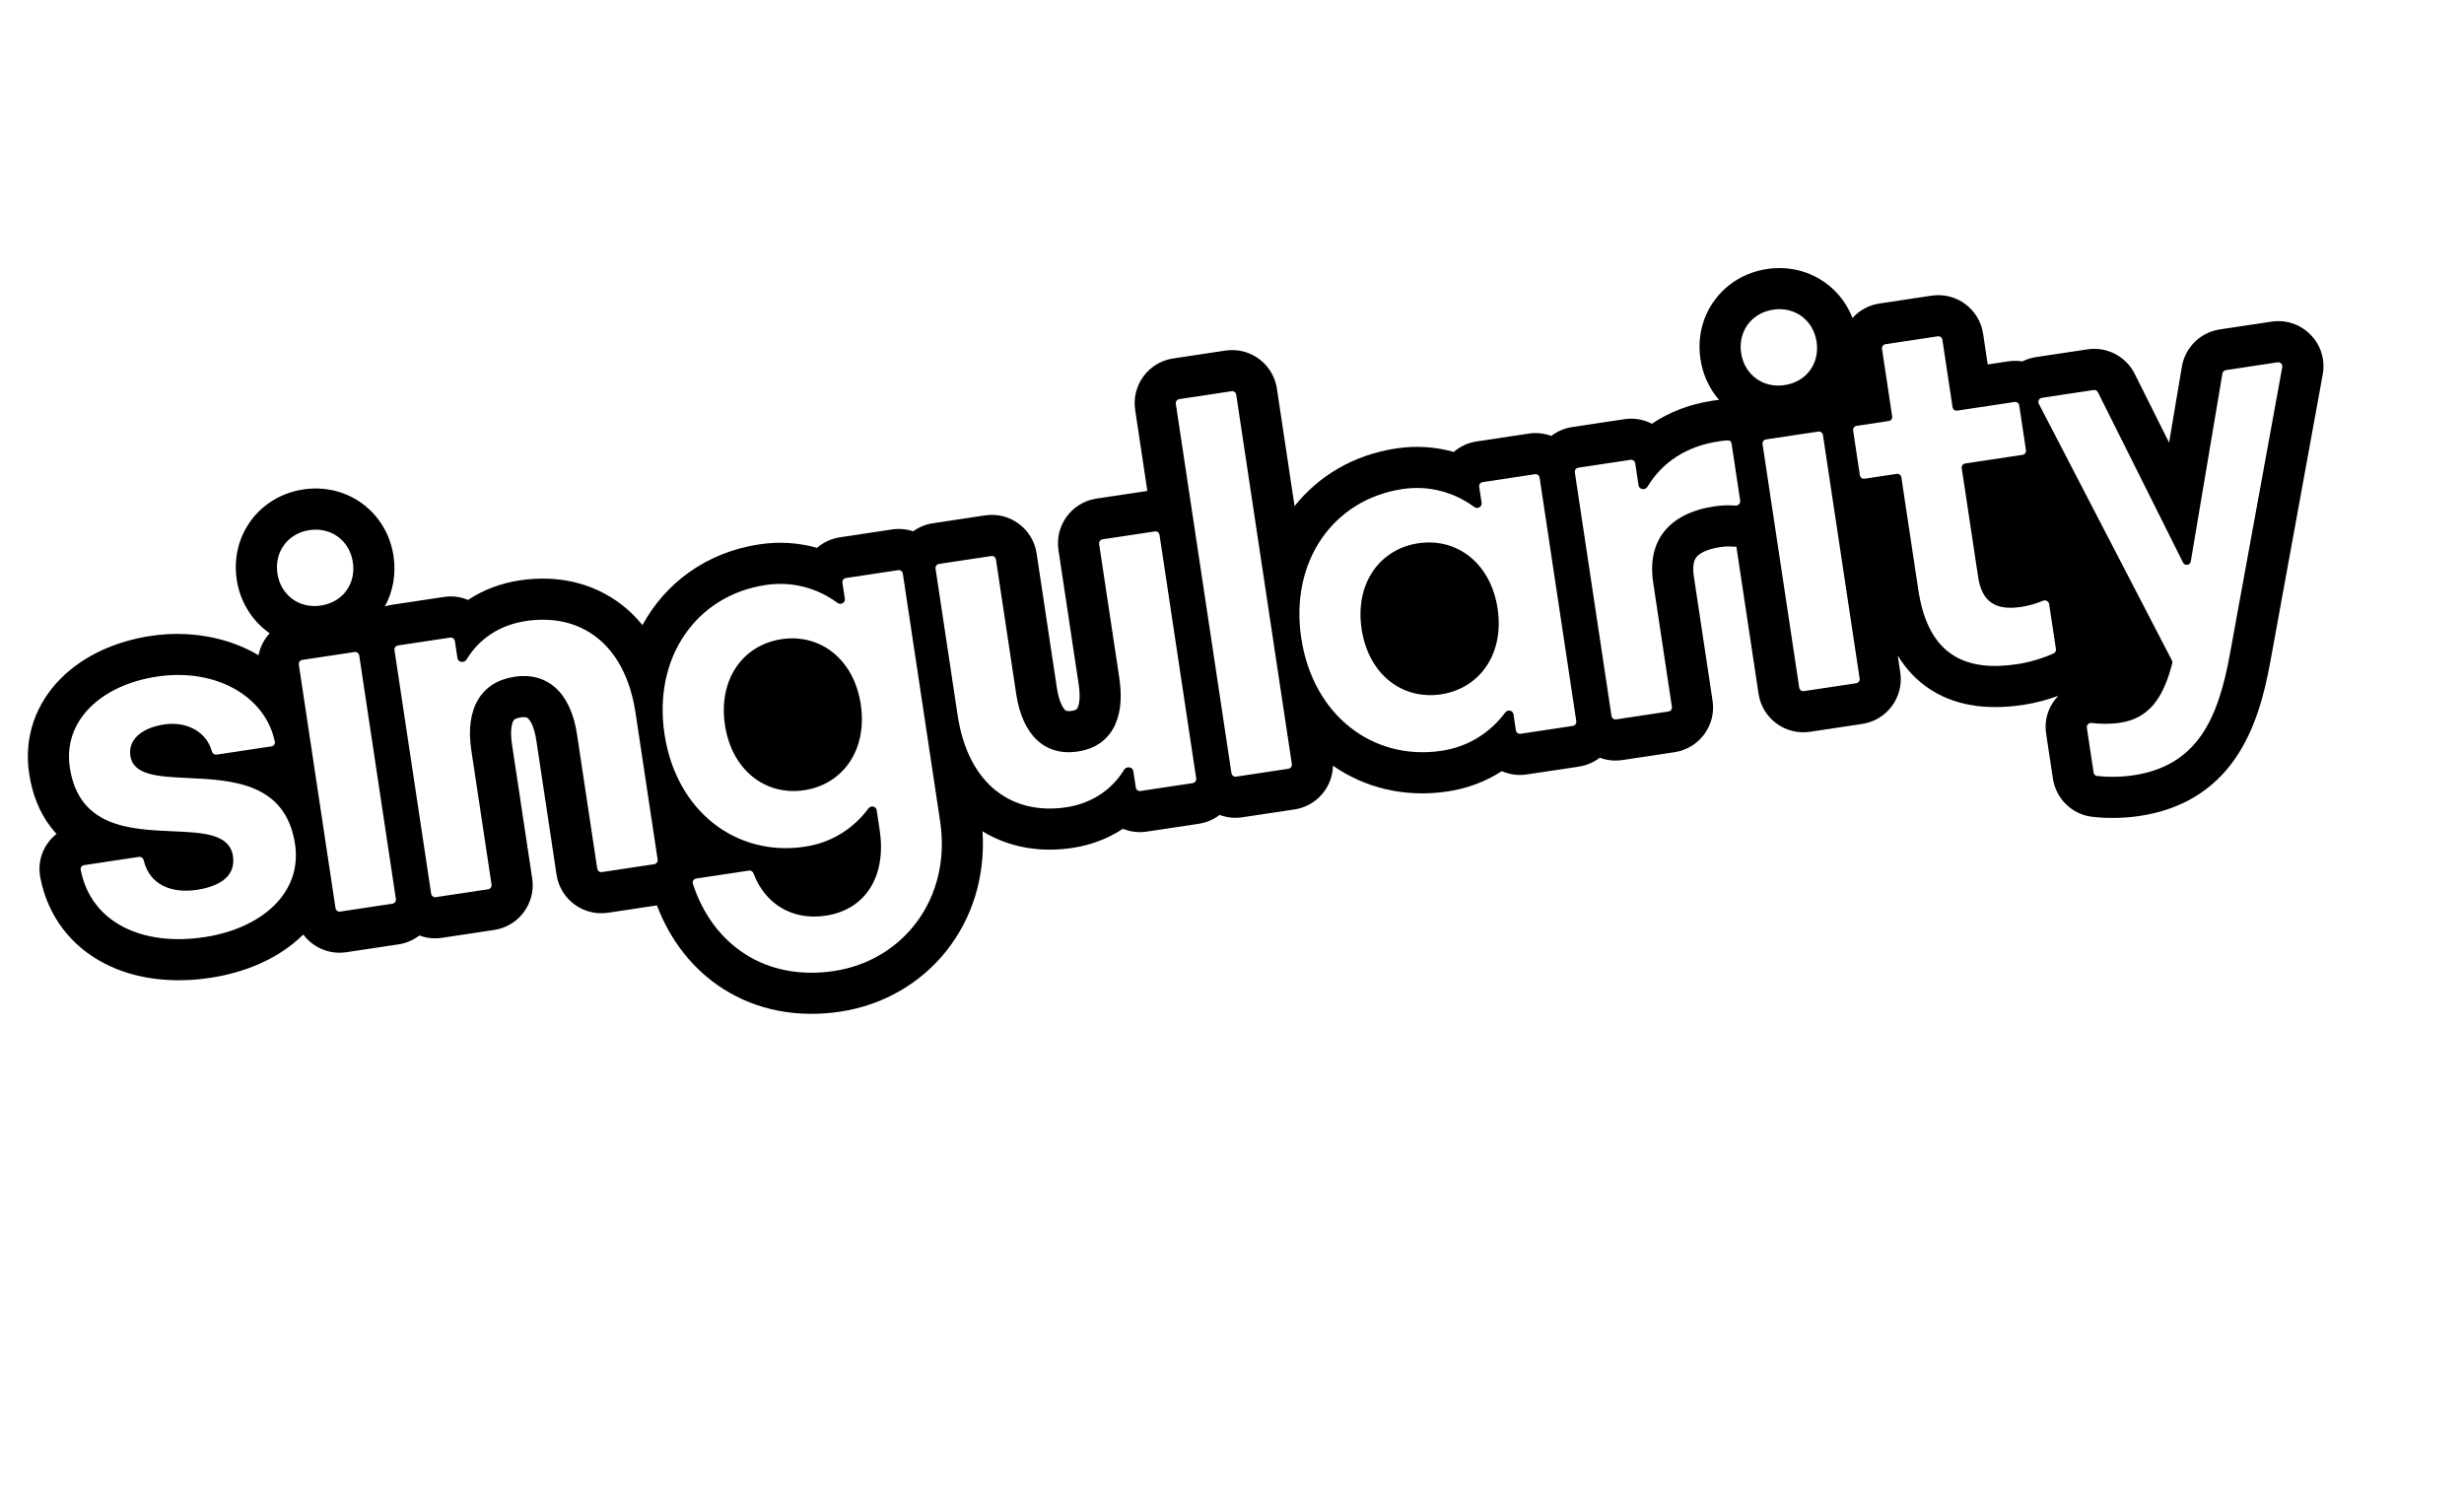 <?xml version="1.0" encoding="UTF-8"?> <svg xmlns="http://www.w3.org/2000/svg" width="354" height="216" viewBox="0 0 354 216" fill="none"><g filter="url(#filter0_dd_4002_309)"><path fill-rule="evenodd" clip-rule="evenodd" d="M300.924 170.843L300.903 170.827L300.876 170.811C288.528 163.653 276.2 157.528 263.888 152.429C255.071 143.126 248.392 133.829 243.847 124.531C253.346 127.06 262.975 129.892 272.529 133.45L273.074 133.652L272.818 133.134C266.325 120.204 263.125 107.278 263.199 94.359V94.13H262.97C254.307 94.168 245.676 94.204 237.078 94.231C237.152 84.885 239.003 75.54 243.47 66.194L243.677 65.752L243.203 65.88C233.611 68.393 224.058 70.394 214.531 71.871C217.251 64.414 221.296 56.951 226.661 49.483C238.999 46.463 251.999 42.105 264.352 37.005L264.395 36.983L264.427 36.951C273.725 27.184 285.353 17.416 299.324 7.639L299.101 7.244C281.85 15.031 264.593 21.188 247.348 25.721L247.288 25.732L247.245 25.776C239.025 33.413 231.488 41.367 225.966 49.028C213.815 51.898 201.68 53.765 189.565 54.613C191.25 48.069 193.064 41.208 195.577 34.694L195.711 34.359L195.348 34.386C178.018 35.666 160.675 35.324 143.339 33.367L142.934 33.323L143.11 33.691C146.247 40.358 148.818 47.15 150.93 53.823C138.72 52.522 126.532 50.195 114.365 46.845C108.347 38.834 100.523 30.682 91.529 22.682L91.491 22.649L91.442 22.633C74.159 17.433 56.87 10.605 39.589 2.161L39.259 2V2.491L39.36 2.554C53.667 12.454 65.513 22.419 75.216 32.318C63.422 26.862 51.645 20.423 39.888 13.004L39.605 13.361C53.511 27.076 63.913 40.784 70.822 54.483L70.86 54.557L70.939 54.59C80.258 58.441 89.763 61.845 99.153 64.634C104.012 74.896 106.408 85.155 106.348 95.407V95.641L106.577 95.636C115 95.609 123.46 95.582 131.959 95.562H132.188V95.333C132.226 87.331 130.773 79.325 127.846 71.323C137.244 73.002 146.675 74.166 156.138 74.806C157.179 81.602 157.691 88.402 157.681 95.199V95.428H157.91C166.403 95.423 174.937 95.423 183.509 95.428C183.493 97.135 183.446 98.854 183.392 100.577V100.588C183.264 105.213 183.13 109.88 183.664 114.494C174.462 114.142 165.288 114.276 156.145 114.9L156.162 115.102L155.938 115.086C154.877 121.908 153.297 128.731 151.179 135.548C139.423 136.801 128.398 138.802 116.694 141.975C121.922 134.758 125.181 125.861 127.752 118.856L127.891 118.483L127.496 118.551C117.996 120.279 108.533 122.541 99.097 125.347L99.129 125.549L98.963 125.469C94.04 135.786 86.624 146.108 76.708 156.433L76.964 156.801C88.439 151.574 101.727 146.784 113.494 143.348C107.568 151.179 100.201 159.009 91.394 166.84L91.612 167.23C108.868 162.035 126.125 158.461 143.381 156.502L143.509 156.486L143.563 156.368C146.742 149.589 149.565 142.756 151.693 135.964C163.994 134.689 176.508 134.433 188.852 135.255C190.564 141.901 192.693 148.549 195.247 155.194L195.301 155.328L195.446 155.338C212.751 156.619 230.059 159.52 247.364 164.044L247.577 163.655C239.517 156.213 232.769 148.772 227.334 141.336C239.324 144.259 251.344 148.17 263.372 153.056C272.617 162.605 284.101 172.147 297.825 181.69L297.841 181.706L297.863 181.712C315.163 189.469 332.46 198.84 349.755 209.835L350 209.451C330.348 196.58 313.999 183.707 300.93 170.836L300.924 170.843ZM99.584 64.244C94.809 54.323 87.607 44.331 78.252 34.42C89.987 39.648 102.149 43.963 113.891 47.26C119.822 55.143 124.276 63.023 127.258 70.903C118.003 69.201 108.775 66.983 99.584 64.246V64.244ZM156.523 74.384C155.476 67.753 153.93 61.129 151.87 54.503C163.989 55.74 176.461 56.177 188.629 55.394C186.996 61.832 185.764 68.276 184.932 74.719C175.433 75.131 165.959 75.019 156.523 74.384ZM185.322 75.243C194.769 74.821 204.258 73.888 213.775 72.443C211.188 79.729 209.449 87.026 209.359 94.341C200.899 94.357 192.476 94.368 184.092 94.373C184.113 87.998 184.525 81.62 185.324 75.245L185.322 75.243ZM189.354 134.731C187.694 128.227 186.26 121.757 185.407 115.261C194.555 115.719 204.716 116.717 213.828 118.12C216.515 125.512 220.479 132.901 225.717 140.288C213.577 137.429 201.456 135.573 189.354 134.731ZM214.201 117.537C211.625 110.208 210.153 102.696 210.077 95.369L213.155 95.374H213.176C220.686 95.391 228.694 95.407 236.119 95.432C236.203 104.702 238.28 114.155 242.53 123.416C233.056 120.958 223.614 118.995 214.199 117.537H214.201Z" fill="white"></path><path d="M333.704 52.001L326.194 93.17C325.314 98.04 323.965 103.102 321.111 107.204C318.039 111.633 313.531 114.501 307.423 115.425H307.406L307.401 115.43C304.969 115.793 302.494 115.782 300.557 115.547C297.555 115.179 295.356 112.832 294.941 110.074L293.971 103.636C293.644 101.469 294.391 99.534 295.71 98.174C294.216 98.713 292.466 99.198 290.738 99.46C286.555 100.089 281.654 100.014 277.413 97.31C275.423 96.04 273.855 94.366 272.643 92.37L273.011 94.808C273.545 98.361 271.103 101.668 267.554 102.207L260.044 103.336C256.496 103.87 253.184 101.428 252.65 97.874L249.466 76.752C249.226 76.757 248.986 76.747 248.747 76.725C248.384 76.693 247.845 76.693 247.168 76.794C244.895 77.135 244.026 77.867 243.732 78.23C243.508 78.507 243.082 79.206 243.353 81.013L246.042 98.872C246.58 102.42 244.132 105.732 240.586 106.266L233.079 107.397C231.943 107.567 230.839 107.433 229.836 107.06C228.994 107.711 227.974 108.164 226.843 108.335L219.334 109.466C218.075 109.659 216.853 109.466 215.765 108.992C213.476 110.464 210.862 111.478 208.009 111.903C201.821 112.838 196.097 111.393 191.505 108.212C191.436 111.317 189.152 114.01 185.983 114.492L178.473 115.621C177.342 115.793 176.233 115.654 175.224 115.28C174.382 115.926 173.368 116.379 172.237 116.55L164.733 117.681C163.537 117.862 162.369 117.697 161.329 117.27C159.184 118.684 156.72 119.622 154.064 120.023C149.605 120.696 145.065 120.028 141.155 117.633C142.03 130.814 133.249 141.659 120.697 143.546C114.558 144.469 108.755 143.344 103.953 140.304C99.543 137.513 96.288 133.3 94.378 128.276L87.359 129.331C83.807 129.87 80.493 127.421 79.961 123.874L77.053 104.57C76.723 102.371 76.066 101.592 75.864 101.406C75.772 101.327 75.709 101.294 75.619 101.273C75.522 101.246 75.287 101.21 74.878 101.262C74.84 101.267 74.802 101.278 74.764 101.284C74.284 101.352 74.044 101.475 73.954 101.534C73.88 101.583 73.826 101.63 73.761 101.736C73.624 101.971 73.224 102.911 73.554 105.108L76.462 124.413C76.994 127.96 74.551 131.272 71.005 131.806L63.493 132.937C62.362 133.108 61.258 132.975 60.255 132.601C59.407 133.251 58.394 133.705 57.262 133.875L49.753 135.006C47.299 135.374 44.963 134.324 43.576 132.463C40.129 135.876 35.334 137.914 30.196 138.688H30.187C24.873 139.487 19.486 138.948 14.973 136.601C10.301 134.174 6.892 129.944 5.793 124.291C5.302 121.767 6.332 119.426 8.124 118.001C7.857 117.714 7.597 117.414 7.346 117.095C5.665 114.928 4.635 112.309 4.187 109.338C3.378 103.982 5.248 99.187 8.712 95.699C12.056 92.327 16.718 90.305 21.678 89.558C27.124 88.737 32.725 89.708 37.143 92.333C37.378 91.144 37.937 90.054 38.743 89.179C36.252 87.446 34.497 84.704 34.012 81.478C33.056 75.125 37.255 69.47 43.581 68.515C49.908 67.561 55.583 71.754 56.537 78.085C56.932 80.704 56.447 83.216 55.289 85.333C55.61 85.227 55.946 85.142 56.286 85.093L63.798 83.962C65.008 83.777 66.192 83.953 67.243 84.39C69.43 82.945 71.948 81.989 74.685 81.579C79.833 80.8 85.091 81.776 89.376 85.126C90.463 85.974 91.434 86.939 92.303 88.007C95.615 81.92 101.505 77.546 109.107 76.404C111.961 75.973 114.755 76.169 117.38 76.906C118.276 76.133 119.391 75.589 120.65 75.396L128.155 74.266C129.212 74.111 130.242 74.218 131.191 74.537C132.001 73.945 132.962 73.534 134.028 73.375L141.534 72.244C145.081 71.71 148.393 74.154 148.927 77.701L151.835 97.005C152.17 99.234 152.832 100.03 153.029 100.217C153.108 100.291 153.162 100.313 153.22 100.329C153.296 100.349 153.525 100.392 153.983 100.329C154.405 100.264 154.591 100.158 154.645 100.12C154.688 100.098 154.724 100.068 154.779 99.972C154.917 99.73 155.313 98.765 154.975 96.536L152.069 77.232C151.53 73.678 153.978 70.372 157.526 69.832L164.839 68.734L163.089 57.089C162.55 53.543 165 50.229 168.546 49.697L176.05 48.566C179.604 48.032 182.911 50.474 183.45 54.023L185.988 70.911C189.441 66.58 194.454 63.549 200.589 62.626C203.438 62.194 206.237 62.391 208.856 63.127C209.758 62.355 210.873 61.81 212.127 61.623L219.637 60.493C220.768 60.322 221.872 60.456 222.875 60.829C223.723 60.178 224.742 59.719 225.873 59.554L233.379 58.422C234.786 58.21 236.152 58.471 237.326 59.079C239.85 57.373 242.794 56.258 245.999 55.778C246.185 55.745 246.544 55.691 246.964 55.645C245.588 54.043 244.639 52.044 244.303 49.803C243.347 43.455 247.547 37.795 253.873 36.846C259.308 36.025 264.258 39.007 266.147 43.881C267.118 42.804 268.456 42.041 270.004 41.807L277.508 40.675C281.062 40.143 284.369 42.586 284.908 46.138L285.574 50.561L288.545 50.112C289.234 50.011 289.905 50.016 290.551 50.123C291.142 49.829 291.777 49.616 292.477 49.509L299.913 48.389C302.696 47.972 305.433 49.392 306.692 51.91L311.631 61.789L313.468 50.875C313.937 48.106 316.128 45.947 318.908 45.53L326.344 44.41C330.754 43.744 334.505 47.615 333.704 52.001Z" fill="black"></path><path fill-rule="evenodd" clip-rule="evenodd" d="M300.784 109.194C300.822 109.449 301.022 109.651 301.277 109.682C302.695 109.855 304.638 109.867 306.53 109.582H306.519H306.539H306.53C315.703 108.197 318.688 101.461 320.38 92.11L327.89 50.942C327.962 50.544 327.621 50.192 327.221 50.251L319.787 51.372C319.534 51.41 319.334 51.606 319.293 51.859L314.747 78.858C314.651 79.423 313.892 79.536 313.635 79.024L301.405 54.554C301.291 54.325 301.042 54.195 300.788 54.234L293.354 55.355C292.954 55.414 292.732 55.851 292.917 56.212L312.037 93.082C312.104 93.21 312.12 93.358 312.086 93.497C310.751 98.735 308.577 101.438 304.587 102.038C303.16 102.253 301.749 102.215 300.494 102.069C300.097 102.022 299.756 102.361 299.816 102.756L300.786 109.194H300.784ZM290.396 85.395C291.373 85.248 292.51 84.941 293.516 84.51C293.892 84.349 294.335 84.573 294.397 84.977L295.374 91.464C295.412 91.715 295.286 91.963 295.055 92.07C293.769 92.662 291.749 93.329 289.856 93.614C282.696 94.693 277.065 92.656 275.605 82.969L273.166 66.777C273.118 66.454 272.816 66.232 272.494 66.281L267.879 66.975C267.556 67.024 267.255 66.802 267.206 66.48L266.239 60.054C266.191 59.731 266.413 59.43 266.735 59.381L271.35 58.687C271.673 58.638 271.895 58.337 271.846 58.014L270.387 48.323C270.338 48 270.56 47.699 270.883 47.65L278.391 46.519C278.713 46.47 279.015 46.692 279.063 47.015L280.521 56.697C280.57 57.02 280.871 57.242 281.194 57.193L289.429 55.952C289.752 55.903 290.053 56.125 290.102 56.448L291.068 62.873C291.117 63.196 290.895 63.498 290.572 63.546L282.338 64.787C282.015 64.836 281.793 65.137 281.841 65.46L284.194 81.075C284.726 84.614 286.625 85.962 290.388 85.395H290.397H290.396ZM253.72 61.333C253.397 61.382 253.175 61.683 253.224 62.006L258.493 96.996C258.542 97.319 258.843 97.541 259.166 97.492L266.674 96.361C266.997 96.313 267.219 96.011 267.17 95.689L261.901 60.698C261.852 60.375 261.551 60.153 261.228 60.202L253.72 61.333ZM254.75 42.688C251.646 43.155 249.678 45.81 250.147 48.924C250.603 51.958 253.208 54.005 256.383 53.527C259.558 53.049 261.454 50.396 260.986 47.291C260.519 44.187 257.855 42.22 254.75 42.688ZM235.412 67.948C235.501 68.538 236.368 68.664 236.675 68.152C238.822 64.576 242.348 62.302 246.878 61.618C247.349 61.548 247.861 61.47 248.281 61.463C248.537 61.457 248.734 61.659 248.772 61.912L250.009 70.131C250.071 70.535 249.71 70.881 249.302 70.841C248.406 70.757 247.378 70.787 246.286 70.951C239.844 71.922 236.594 75.813 237.51 81.89L240.2 99.749C240.248 100.072 240.027 100.373 239.704 100.422L232.196 101.553C231.873 101.602 231.572 101.38 231.523 101.057L226.254 66.066C226.205 65.743 226.427 65.442 226.75 65.394L234.258 64.262C234.581 64.214 234.882 64.436 234.931 64.758L235.41 67.946L235.412 67.948ZM207.026 97.952C201.455 98.791 196.604 95.086 195.623 88.574C194.642 82.062 198.187 77.092 203.757 76.253C209.327 75.414 214.178 79.12 215.16 85.632C216.141 92.144 212.596 97.114 207.026 97.952ZM213.009 67.464C212.686 67.513 212.465 67.814 212.513 68.137L212.863 70.455C212.946 71.007 212.27 71.377 211.821 71.047C208.851 68.864 205.24 67.899 201.47 68.467C191.57 69.959 185.283 78.817 186.95 89.878C188.617 100.94 197.223 107.555 207.132 106.063C210.904 105.495 214.07 103.509 216.265 100.55C216.597 100.103 217.353 100.258 217.436 100.808L217.786 103.126C217.835 103.449 218.136 103.671 218.459 103.622L225.967 102.491C226.29 102.442 226.512 102.141 226.463 101.818L221.194 66.828C221.145 66.505 220.844 66.283 220.521 66.332L213.013 67.463L213.009 67.464ZM177.595 109.779C177.272 109.828 176.971 109.606 176.922 109.283L168.929 56.212C168.88 55.889 169.102 55.587 169.425 55.539L176.933 54.408C177.256 54.359 177.557 54.581 177.606 54.904L185.599 107.975C185.647 108.298 185.426 108.599 185.103 108.648L177.595 109.779ZM160.817 95.656C161.731 101.733 159.422 105.484 154.862 106.171C150.231 106.869 146.908 103.967 145.994 97.889L143.086 78.584C143.037 78.261 142.736 78.039 142.413 78.088L134.905 79.219C134.582 79.267 134.36 79.569 134.409 79.892L137.577 100.927C139.112 111.119 145.588 115.326 153.182 114.182C156.778 113.641 159.704 111.731 161.516 108.763C161.832 108.247 162.732 108.372 162.822 108.971L163.18 111.345C163.228 111.668 163.53 111.889 163.853 111.841L171.36 110.71C171.683 110.661 171.905 110.36 171.857 110.037L166.587 75.046C166.539 74.723 166.237 74.501 165.914 74.55L158.407 75.681C158.084 75.73 157.862 76.031 157.91 76.354L160.818 95.66L160.817 95.656ZM123.668 99.41C122.687 92.898 117.838 89.193 112.277 90.03C106.715 90.867 103.172 95.836 104.152 102.349C105.133 108.861 109.982 112.566 115.544 111.729C121.105 110.892 124.648 105.922 123.667 99.41H123.668ZM95.468 103.658C93.801 92.597 100.089 83.737 109.988 82.248C113.76 81.679 117.371 82.644 120.338 84.827C120.788 85.157 121.464 84.786 121.381 84.235L121.031 81.917C120.982 81.594 121.204 81.293 121.527 81.245L129.035 80.114C129.358 80.065 129.659 80.287 129.708 80.61L135.066 116.185C136.732 127.246 129.798 136.203 119.817 137.705C110.072 139.174 102.438 134.042 99.543 125.172C99.431 124.831 99.658 124.475 100.012 124.421L107.594 123.279C107.879 123.236 108.153 123.408 108.254 123.678C109.883 128.036 113.797 130.484 118.619 129.757C124.545 128.864 127.348 123.862 126.389 117.491L125.952 114.588C125.869 114.036 125.113 113.881 124.781 114.33C122.588 117.29 119.42 119.277 115.648 119.843C105.739 121.335 97.131 114.722 95.466 103.658H95.468ZM67.711 105.987C66.796 99.912 69.185 96.15 73.884 95.44C73.888 95.44 73.889 95.436 73.888 95.434C73.888 95.431 73.888 95.429 73.891 95.429C78.59 94.723 81.982 97.615 82.896 103.691L85.804 122.996C85.853 123.319 86.154 123.541 86.477 123.492L93.985 122.361C94.308 122.313 94.53 122.011 94.481 121.688L91.313 100.653C89.778 90.461 83.232 86.265 75.567 87.419C71.822 87.984 68.862 89.925 67.015 92.974C66.703 93.49 65.813 93.365 65.723 92.768L65.351 90.298C65.303 89.975 65.001 89.754 64.678 89.802L57.171 90.933C56.848 90.982 56.626 91.283 56.675 91.606L61.944 126.597C61.992 126.92 62.294 127.142 62.617 127.093L70.125 125.962C70.448 125.913 70.669 125.612 70.621 125.289L67.713 105.983L67.711 105.987ZM29.307 132.846C20.49 134.173 13.076 130.784 11.595 123.166C11.531 122.845 11.755 122.542 12.078 122.495L19.95 121.31C20.273 121.261 20.571 121.485 20.647 121.804C21.459 125.275 24.579 126.6 28.283 126.043C31.901 125.498 33.869 123.868 33.467 121.198C32.984 117.987 29.183 117.821 24.765 117.626C18.635 117.357 11.32 117.034 10.029 108.462C9.017 101.737 14.531 96.616 22.561 95.405C30.988 94.135 38.136 98.223 39.485 104.76C39.552 105.08 39.328 105.381 39.005 105.43L31.135 106.615C30.812 106.664 30.514 106.44 30.429 106.124C29.706 103.429 26.913 101.78 23.596 102.28C20.34 102.771 18.383 104.472 18.731 106.788C19.155 109.608 22.763 109.777 27.049 109.979C33.325 110.275 41.058 110.641 42.391 119.491C43.425 126.357 37.779 131.572 29.314 132.846H29.305H29.307ZM48.874 129.166C48.551 129.214 48.25 128.992 48.202 128.67L42.932 93.679C42.884 93.356 43.105 93.055 43.428 93.006L50.936 91.875C51.259 91.826 51.56 92.048 51.609 92.371L56.878 127.362C56.927 127.685 56.705 127.986 56.382 128.035L48.874 129.166ZM39.855 80.597C39.386 77.483 41.354 74.828 44.458 74.361C47.561 73.894 50.225 75.86 50.694 78.964C51.162 82.069 49.266 84.722 46.091 85.201C42.916 85.679 40.311 83.631 39.855 80.597Z" fill="white"></path></g><defs><filter id="filter0_dd_4002_309" x="0.396" y="0.198" width="353.208" height="215.043" filterUnits="userSpaceOnUse" color-interpolation-filters="sRGB"><feFlood flood-opacity="0" result="BackgroundImageFix"></feFlood><feColorMatrix in="SourceAlpha" type="matrix" values="0 0 0 0 0 0 0 0 0 0 0 0 0 0 0 0 0 0 127 0" result="hardAlpha"></feColorMatrix><feOffset dy="1.802"></feOffset><feGaussianBlur stdDeviation="1.802"></feGaussianBlur><feColorMatrix type="matrix" values="0 0 0 0 0 0 0 0 0 0 0 0 0 0 0 0 0 0 0.06 0"></feColorMatrix><feBlend mode="normal" in2="BackgroundImageFix" result="effect1_dropShadow_4002_309"></feBlend><feColorMatrix in="SourceAlpha" type="matrix" values="0 0 0 0 0 0 0 0 0 0 0 0 0 0 0 0 0 0 127 0" result="hardAlpha"></feColorMatrix><feOffset></feOffset><feGaussianBlur stdDeviation="0.901"></feGaussianBlur><feColorMatrix type="matrix" values="0 0 0 0 0 0 0 0 0 0 0 0 0 0 0 0 0 0 0.04 0"></feColorMatrix><feBlend mode="normal" in2="effect1_dropShadow_4002_309" result="effect2_dropShadow_4002_309"></feBlend><feBlend mode="normal" in="SourceGraphic" in2="effect2_dropShadow_4002_309" result="shape"></feBlend></filter></defs></svg> 